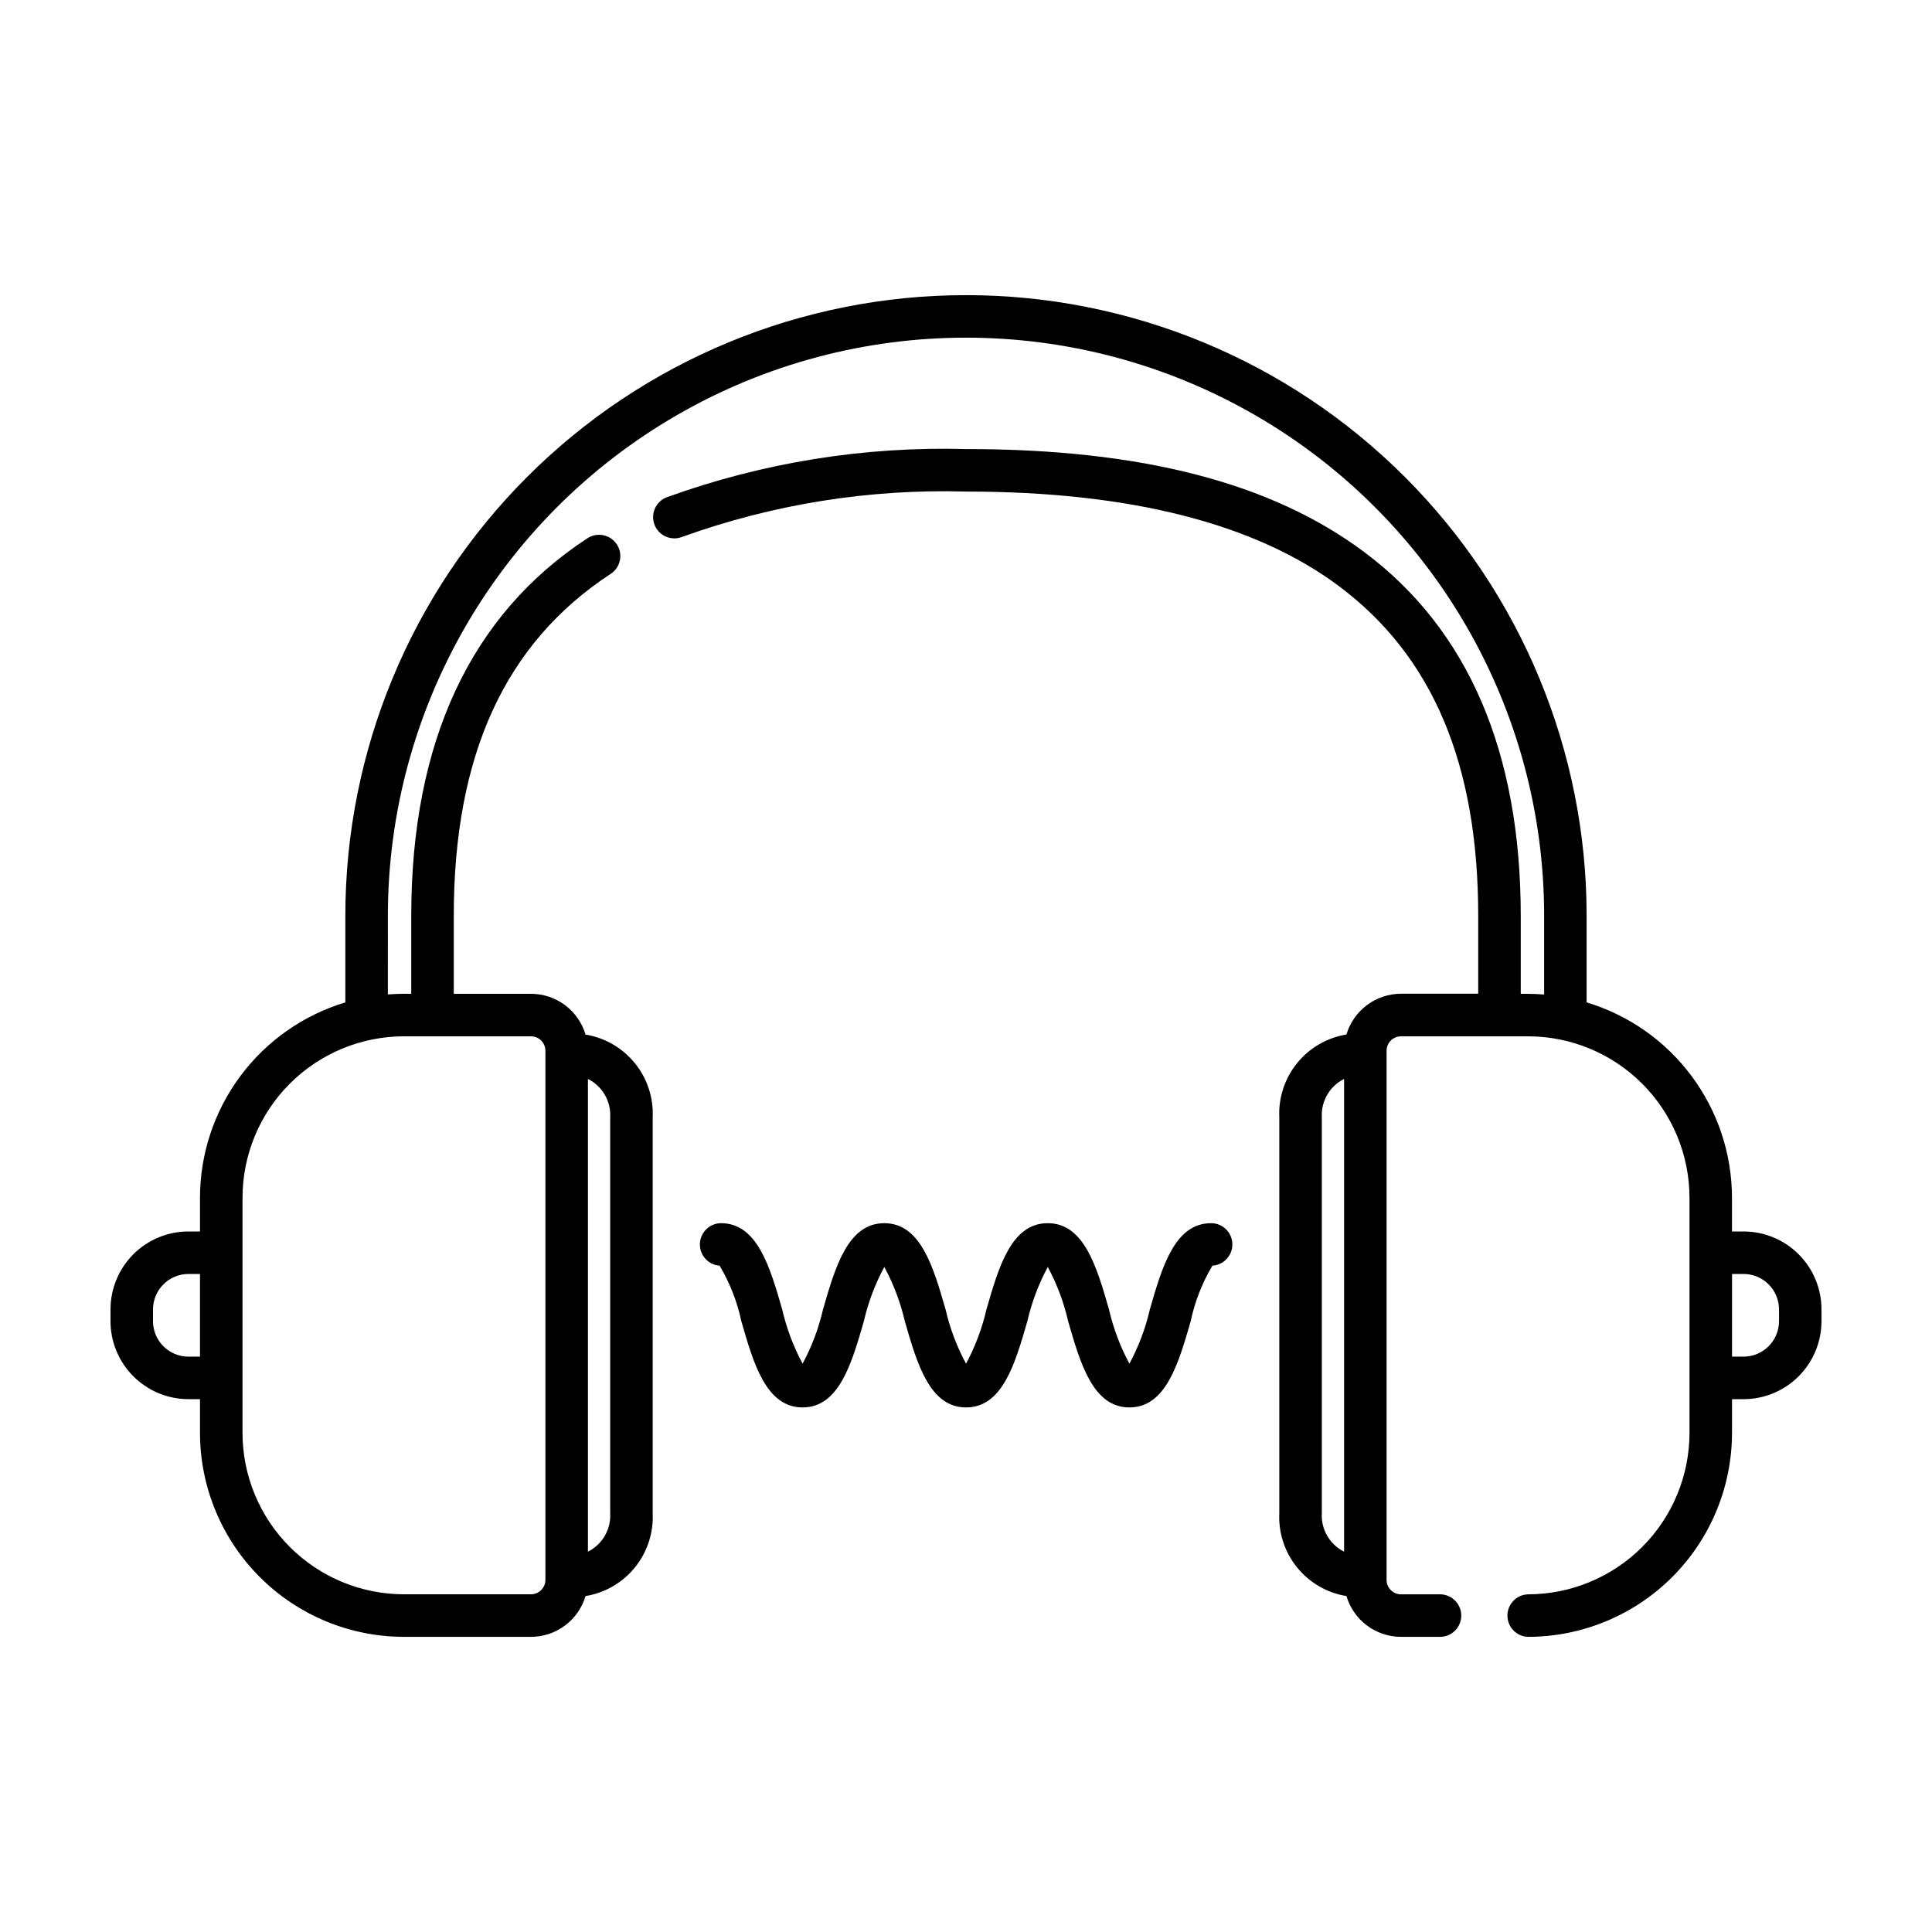 <?xml version="1.0" encoding="UTF-8"?>
<!-- Uploaded to: SVG Repo, www.svgrepo.com, Generator: SVG Repo Mixer Tools -->
<svg fill="#000000" width="800px" height="800px" version="1.1" viewBox="144 144 512 512" xmlns="http://www.w3.org/2000/svg">
 <path d="m606.05 470.35h-3.059l0.004-8.938c-0.016-11.621-3.769-22.93-10.707-32.25-6.938-9.324-16.691-16.164-27.816-19.52v-22.953c0-43.621-17.328-85.457-48.176-116.3-30.844-30.848-72.68-48.176-116.3-48.176-43.625 0-85.461 17.328-116.3 48.176-30.848 30.844-48.176 72.68-48.176 116.3v22.953c-11.125 3.356-20.879 10.195-27.816 19.52-6.938 9.32-10.688 20.629-10.703 32.25v8.938h-3.059c-5.481 0-10.734 2.176-14.605 6.051-3.875 3.871-6.051 9.125-6.051 14.605v3.129c0.004 5.477 2.184 10.727 6.055 14.598 3.875 3.871 9.125 6.051 14.602 6.059h3.059v8.934-0.004c0.012 14.332 5.711 28.074 15.844 38.207 10.133 10.137 23.871 15.836 38.203 15.852h33.66c3.254-0.004 6.422-1.059 9.027-3.004 2.606-1.949 4.516-4.688 5.441-7.805 5.141-0.836 9.797-3.535 13.074-7.578 3.281-4.047 4.961-9.156 4.719-14.359v-104.92c0.242-5.203-1.438-10.316-4.719-14.359-3.281-4.047-7.934-6.746-13.074-7.582-0.926-3.121-2.836-5.856-5.441-7.805-2.609-1.945-5.773-3-9.027-3.004h-20.453v-20.656c0-42.652 13.602-72.297 41.59-90.637l-0.004 0.004c2.606-1.707 3.336-5.199 1.629-7.805s-5.199-3.332-7.805-1.629c-30.973 20.297-46.68 53.965-46.68 100.06v20.656h-1.941c-1.438 0-2.852 0.074-4.258 0.18l0.004-20.848c0-54.734 29.203-105.31 76.605-132.68 47.402-27.371 105.8-27.371 153.21 0 47.402 27.367 76.605 77.945 76.605 132.68v20.863c-1.406-0.105-2.82-0.18-4.258-0.18h-1.938v-20.656c0-43.445-13.965-75.895-41.504-96.438-24.578-18.367-59.09-27.277-105.51-27.277-27.031-0.75-53.961 3.594-79.383 12.805-2.887 1.16-4.289 4.438-3.133 7.328 1.156 2.887 4.438 4.289 7.324 3.133 24.094-8.672 49.598-12.742 75.191-12 43.293 0 76.523 8.418 98.773 25.016 24.879 18.566 36.969 47.156 36.969 87.41v20.656l-20.453-0.004c-3.254 0.004-6.418 1.059-9.023 3.008-2.609 1.945-4.516 4.68-5.445 7.801-5.141 0.84-9.793 3.535-13.074 7.582s-4.961 9.156-4.719 14.359v104.94c-0.242 5.203 1.438 10.312 4.719 14.359 3.281 4.043 7.934 6.742 13.074 7.578 0.926 3.117 2.836 5.856 5.441 7.805 2.609 1.945 5.773 3 9.027 3.004h10.492c3.047-0.09 5.469-2.586 5.469-5.633 0-3.047-2.422-5.543-5.469-5.637h-10.492c-2.113 0-3.828-1.711-3.832-3.828v-140.22c0.004-2.117 1.719-3.832 3.832-3.832h33.66c11.344 0.012 22.219 4.523 30.238 12.543 8.023 8.02 12.535 18.895 12.547 30.238v62.316c-0.012 11.344-4.523 22.219-12.543 30.238-8.023 8.023-18.898 12.531-30.242 12.543-3.047 0.094-5.469 2.59-5.469 5.637 0 3.047 2.422 5.543 5.469 5.633 14.332-0.016 28.07-5.715 38.203-15.848 10.133-10.133 15.832-23.875 15.848-38.203v-8.934h3.055c5.477-0.008 10.727-2.184 14.602-6.059 3.871-3.871 6.051-9.121 6.055-14.598v-3.129c0.004-5.481-2.172-10.734-6.047-14.609s-9.129-6.051-14.609-6.051zm-412.11 33.176c-5.184-0.008-9.383-4.207-9.391-9.391v-3.129c0.008-5.184 4.207-9.383 9.391-9.391h3.059v21.91zm111.77-63.414v104.92c0.242 4.266-2.078 8.266-5.902 10.172v-125.27c3.824 1.902 6.144 5.906 5.902 10.172zm-21-21.473c2.113 0 3.832 1.711 3.832 3.828v140.21c0 2.117-1.719 3.828-3.832 3.828h-33.66c-11.344-0.012-22.219-4.519-30.242-12.543-8.02-8.02-12.531-18.895-12.539-30.238v-62.316c0.012-11.344 4.523-22.215 12.543-30.234 8.023-8.02 18.898-12.531 30.238-12.539zm209.59 126.4v-104.93c-0.246-4.266 2.074-8.27 5.898-10.172v125.27c-3.824-1.906-6.144-5.906-5.898-10.172zm121.16-50.883v-0.004c-0.02 5.176-4.219 9.363-9.395 9.371h-3.059l0.004-21.91h3.055c5.184 0.008 9.383 4.207 9.395 9.391zm-144.87-20.367c0 2.977-2.316 5.441-5.289 5.625-2.711 4.559-4.656 9.531-5.754 14.719-3.238 11.234-6.59 22.852-16.238 22.852s-13.004-11.617-16.242-22.859c-1.148-5.008-2.961-9.844-5.391-14.371-2.438 4.527-4.258 9.359-5.414 14.371-3.234 11.238-6.586 22.859-16.238 22.859-9.652 0-13-11.617-16.238-22.859h0.004c-1.164-5.012-2.992-9.848-5.441-14.371-2.438 4.527-4.258 9.363-5.414 14.371-3.234 11.238-6.586 22.859-16.238 22.859s-13-11.617-16.234-22.859h0.004c-1.102-5.184-3.047-10.152-5.758-14.711-3.016-0.219-5.32-2.773-5.227-5.797 0.094-3.019 2.551-5.43 5.574-5.461 9.648 0 13 11.617 16.238 22.852 1.148 5.012 2.969 9.848 5.406 14.375 2.441-4.527 4.258-9.363 5.41-14.375 3.238-11.234 6.59-22.852 16.238-22.852 9.648 0 13 11.617 16.238 22.852 1.156 5.016 2.981 9.852 5.426 14.379 2.438-4.531 4.258-9.367 5.41-14.379 3.238-11.234 6.586-22.852 16.238-22.852 9.652 0 13 11.617 16.238 22.852 1.148 5.016 2.973 9.852 5.414 14.379 2.438-4.531 4.258-9.367 5.41-14.379 3.238-11.234 6.586-22.852 16.238-22.852 3.109 0 5.629 2.523 5.629 5.633z"/>
</svg>